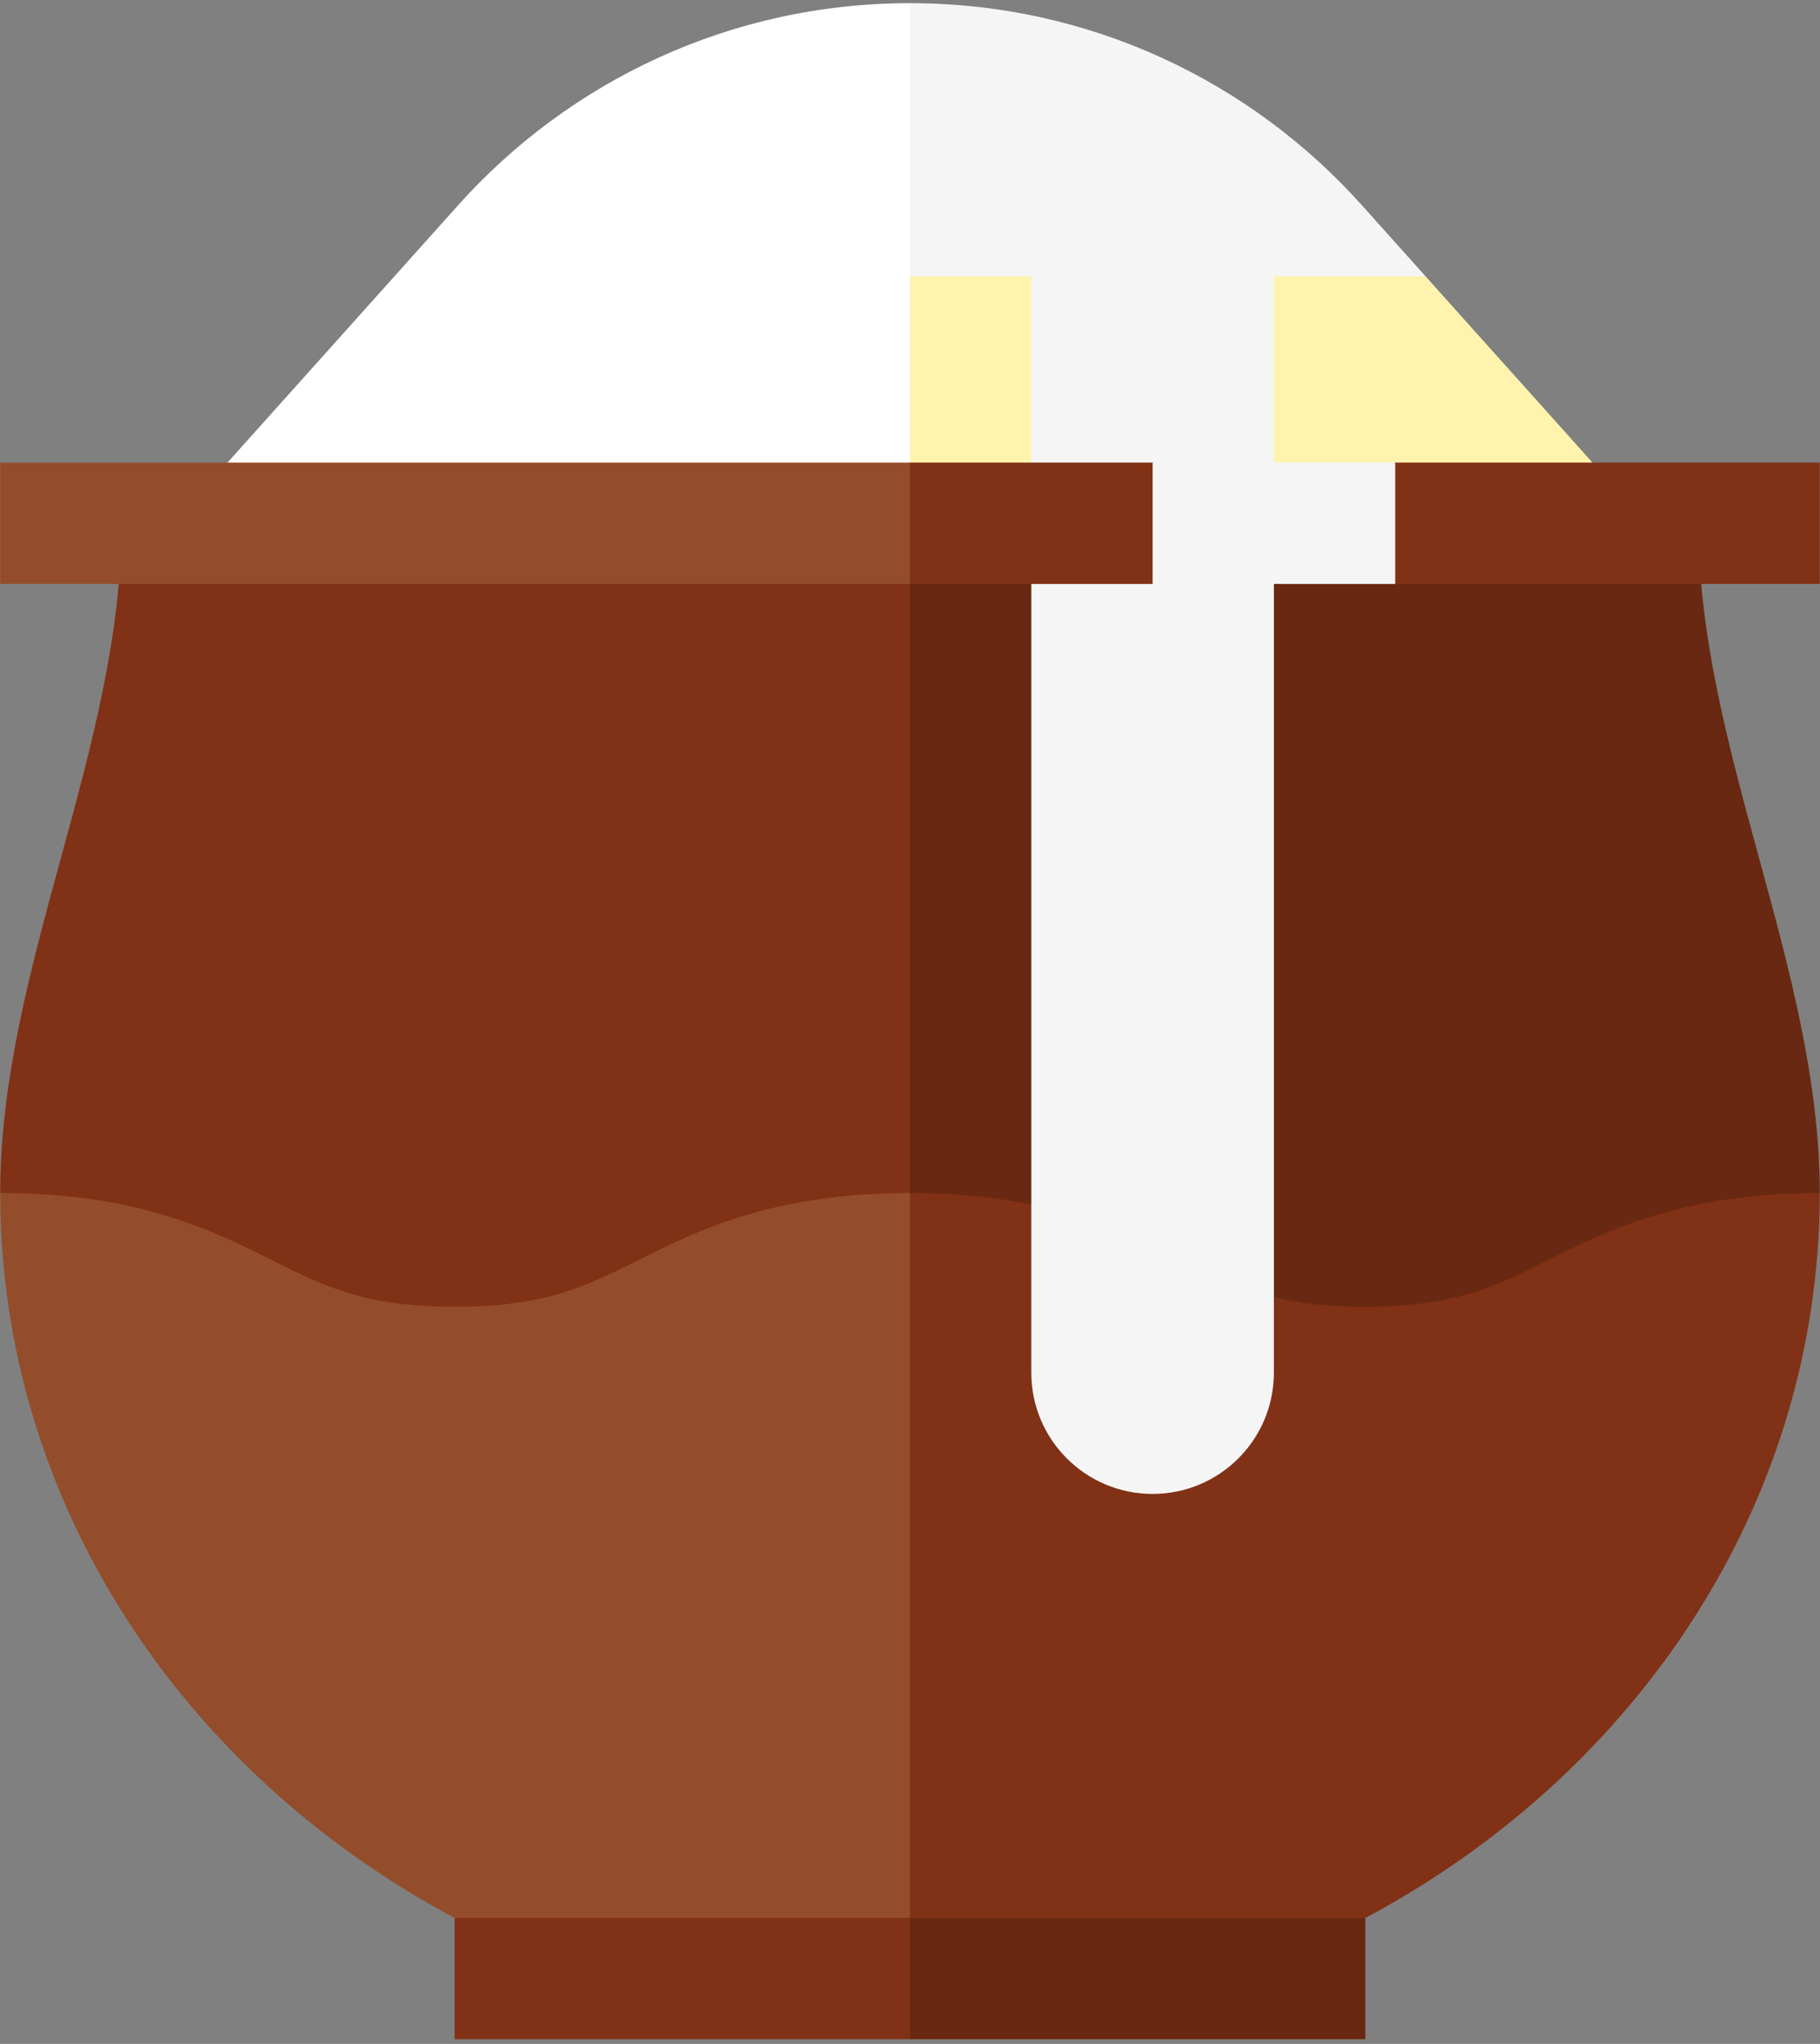 <?xml version="1.0" encoding="UTF-8"?><svg version="1.1" viewBox="0 0 334 375" xmlns="http://www.w3.org/2000/svg"><rect x="0" y="0" width="334" height="375" fill="#808080" stroke="none"/><g fill="#FFF3AD" stroke="none"><path d="M144.739 138.5l0-110.069 116.87 22.261 50.594 56.444Z"/><path fill="#FFF" d="M167 28.431l0 110.069 -145.211-31.364 50.602-56.444Z"/></g><g transform="translate(144 0)"><g fill="#F5F5F5" stroke="none"><path d="M105.911 37.636l11.698 13.056H23L.739 25.637 23 .583c32.935 0 62.531 14.314 82.911 37.053Z"/><path d="M45.261 39.562h44.522v54.419H45.261Z"/></g></g><g fill="#FFF" stroke="none"><path d="M167 .583v50.109H72.391l11.698-13.056C104.469 14.897 134.065.583 167 .583Z"/><path fill="#813115" d="M144.735 196.623l22.261 166.511 83.567-11.242c49.853-26.568 83.389-76.188 83.389-133.009l-189.217-22.26Z"/><path fill="#934D2B" d="M.039 218.884c0 56.821 33.536 106.44 83.4 133.009l83.556 11.242V196.623L.039 218.884Z"/><path fill="#692811" d="M311.691 96.004c0 41.383 22.261 81.497 22.261 122.88 -25.244 0-38.99 6.879-50.031 12.399 -9.483 4.73-16.963 8.47-33.447 8.47 -16.495 0-23.975-3.74-33.447-8.47 -11.041-5.521-24.787-12.399-50.031-12.399l-44.522-61.44 44.522-61.44h144.695Z"/><path fill="#813115" d="M166.996 96.004v122.88c-25.244 0-38.99 6.879-50.031 12.399 -9.483 4.73-16.963 8.47-33.447 8.47 -16.495 0-23.975-3.74-33.447-8.47C39.03 225.762 25.284 218.884.04 218.884c0-41.383 22.261-81.497 22.261-122.88h144.695Z"/><path fill="#692811" d="M250.558 351.883l0 22.261 -83.561 0 -15.532-11.131 15.532-11.13Z"/><path fill="#813115" d="M83.433 351.882H167v22.261H83.433Z"/><g fill="#F5F5F5"><path d="M233.779 89.884l0 39.513 -22.261 14.469 -22.26-14.469 0-39.513Z"/><path d="M189.258 220.978v30.854c0 12.299 9.962 22.261 22.261 22.261s22.261-9.962 22.261-22.261v-13.831l-22.261-28.979 -22.261 11.956Z"/><path d="M217.027 231.283c5.53 2.761 10.391 5.179 16.754 6.718V129.398h-44.522v91.581l27.768 10.304Z"/></g><path fill="#813115" d="M333.953 84.875l0 22.261 -77.912 0 -21.151-7.792 -23.371 7.792 -44.526 0 -15.531-11.131 15.531-11.13 44.526 0 22.63 7.791 21.892-7.791Z"/><path fill="#934D2B" d="M.04 84.874h166.957v22.261H.04Z"/><path fill="#F5F5F5" d="M211.522 84.874h44.522v22.261h-44.522Z"/></g></svg>